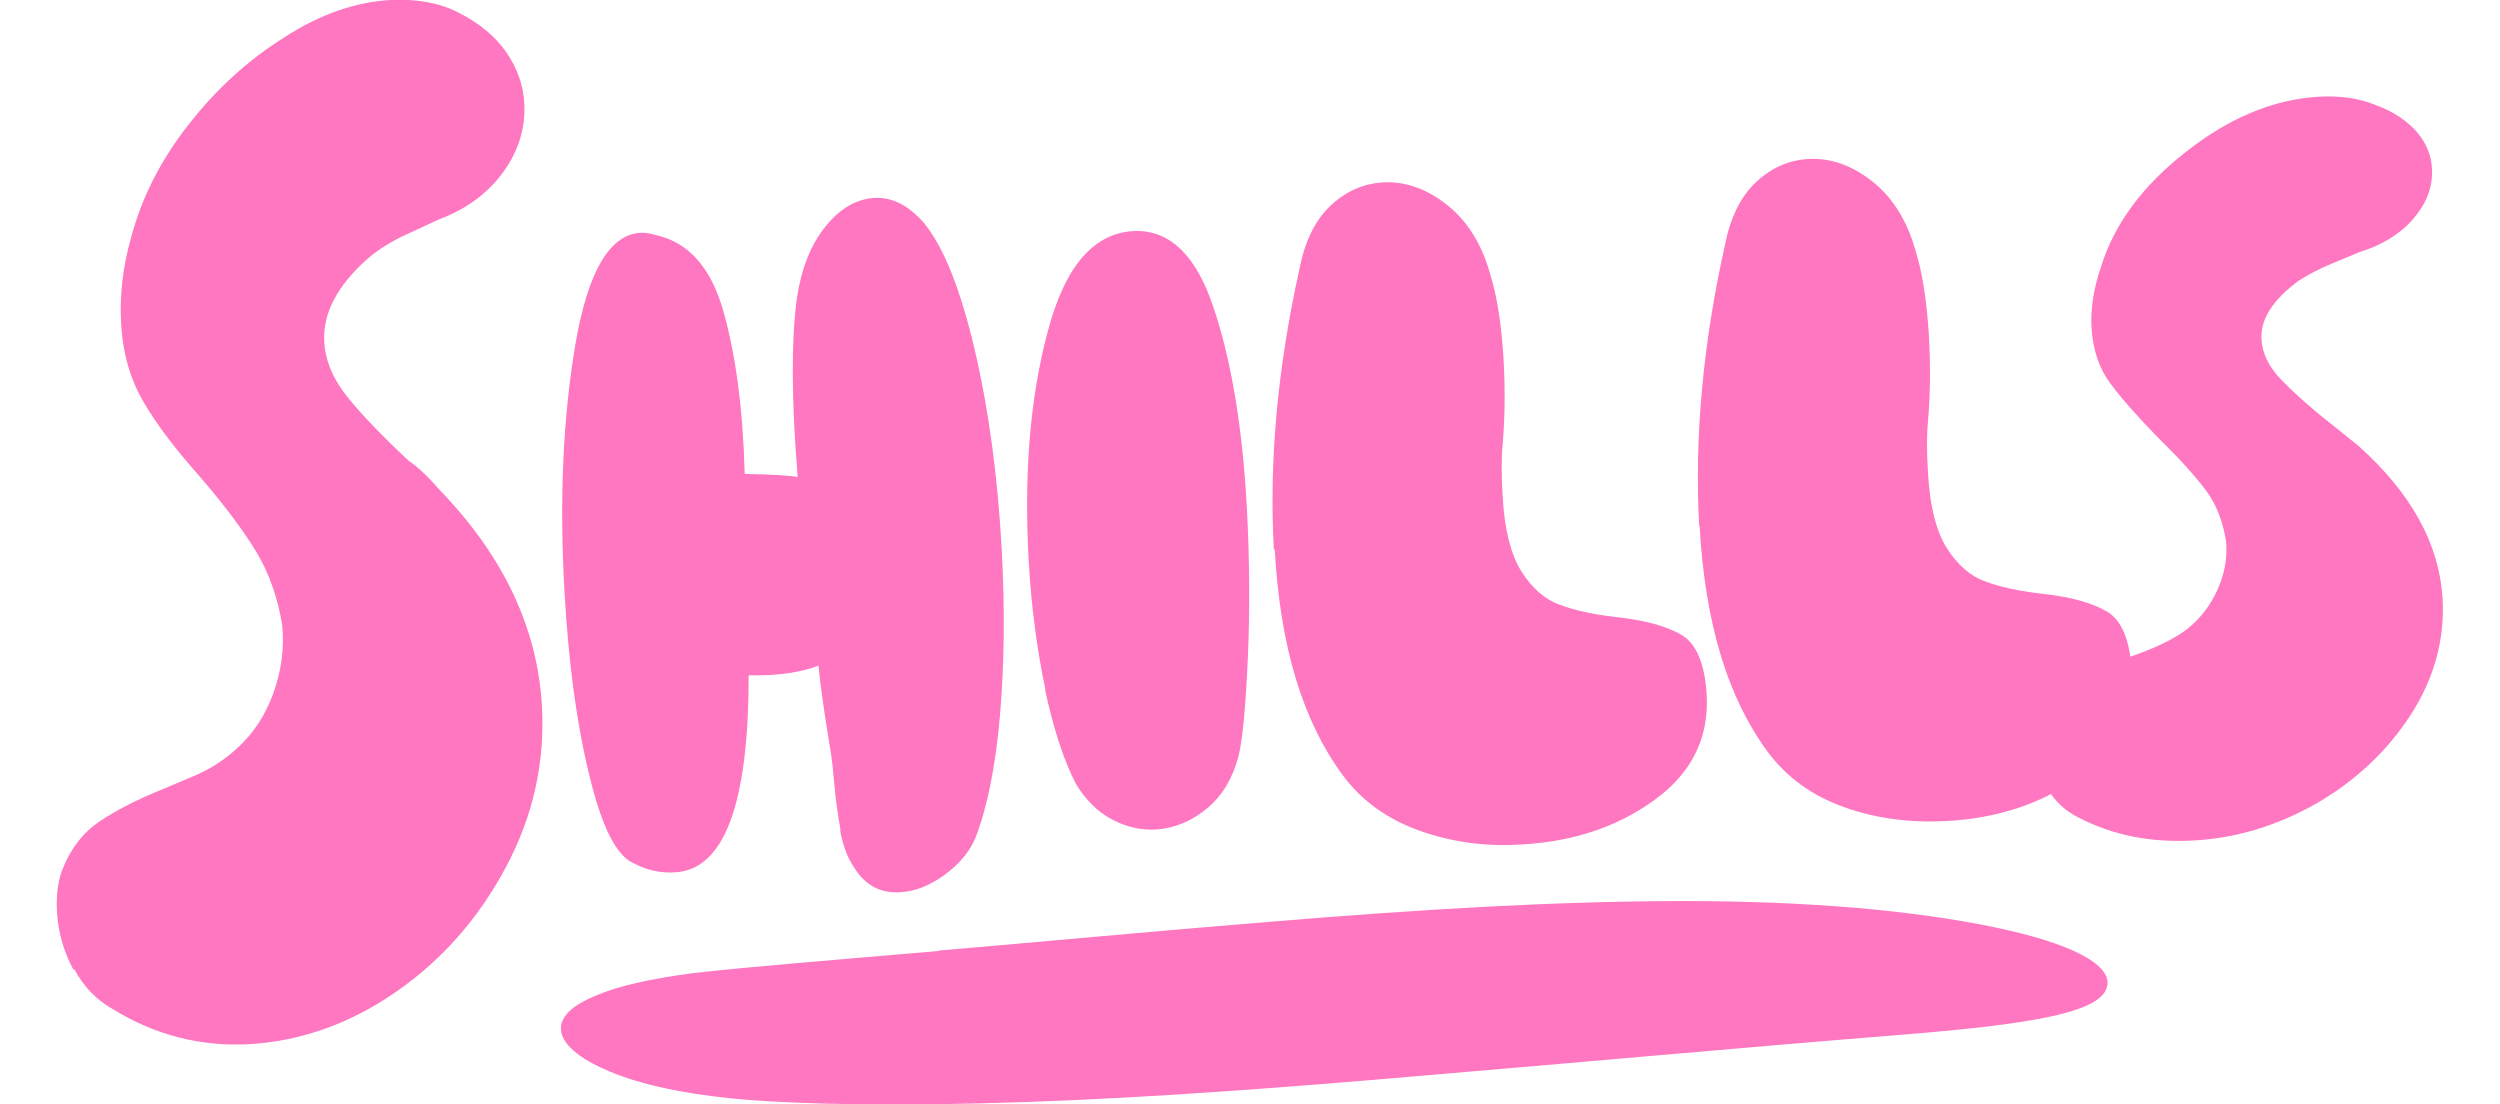 <?xml version="1.0" encoding="UTF-8"?>
<svg xmlns="http://www.w3.org/2000/svg" id="Layer_1" version="1.1" viewBox="0 0 566 250">
  <defs>
    <style>
      .st0 {
        fill: #ff76c1;
      }
    </style>
  </defs>
  <g>
    <path class="st0" d="M16.6,219.5c-2.2-4.1-3.4-8.4-3.7-13-.2-3.7.2-6.8,1.1-9.3,1.9-5,4.8-8.7,8.5-11.2,3.7-2.5,8.7-5.1,15-7.6.6-.3,2.9-1.2,6.6-2.8,3.8-1.6,7-3.8,9.7-6.3,3.6-3.3,6.3-7.4,8.1-12.4,1.8-5,2.5-10.1,2-15.3-1-6.3-3-11.9-5.9-16.7-2.9-4.8-7.1-10.4-12.5-16.7-5.6-6.3-10-12-13-17.2-3-5.1-4.8-11.2-5.1-18.3-.3-5.9.4-12.3,2.3-19,2.4-9,6.7-17.5,13-25.5,6.3-8.1,13.5-14.6,21.6-19.7C72.3,3.3,80.3.5,88.3,0c5.9-.3,11.1.6,15.4,2.8,4.8,2.4,8.4,5.4,10.9,9,2.5,3.6,3.9,7.5,4.1,11.7.3,5.5-1.3,10.7-4.8,15.5-3.5,4.8-8.4,8.4-14.6,10.7-1.1.5-3.4,1.6-6.9,3.2-3.6,1.6-6.6,3.5-9.1,5.6-6.9,6.1-10.2,12.4-9.9,18.7.2,4.4,2,8.6,5.2,12.6,3.2,4,7.8,8.8,13.9,14.5,2.1,1.4,4.5,3.7,7.3,6.9,14.3,14.9,21.9,31.1,22.9,48.7.7,12.8-2,24.9-8.2,36.5-6.2,11.6-14.5,21-24.9,28.2-10.4,7.2-21.5,11.1-33.1,11.8-11,.6-21.3-2-30.9-7.9-3.6-2-6.6-5-8.8-9.1Z"></path>
    <path class="st0" d="M190.3,187.9c-.6-3.4-1.1-6.8-1.4-10.3-.3-3.5-.6-6.1-.9-7.9-1.3-7.7-2.2-14-2.7-19-4.1,1.6-9.4,2.3-15.8,2.2,0,29.1-5.5,44-16.7,44.6-3.3.2-6.4-.5-9.4-2.1-3.8-1.6-7.2-8.2-10-20-2.9-11.8-4.7-25.6-5.6-41.4-1.2-21.1-.3-39.9,2.5-56.2,2.8-16.4,7.8-24.8,14.8-25.1.9,0,2,.1,3.3.5,7.4,1.6,12.5,7.3,15.3,17,2.8,9.8,4.5,22.1,4.9,37.1,5.7.1,9.7.3,12,.7-1.4-17.1-1.5-30.6-.2-40.4,1-6.7,3.1-12.1,6.4-16.2,3.3-4.2,7-6.3,11.2-6.6,4-.2,7.7,1.7,11.2,5.7,4.5,5.5,8.3,15.1,11.5,28.8,3.2,13.7,5.2,28.8,6.1,45.3.7,13.2.6,25.6-.4,37.3-1,11.6-2.9,21-5.6,27.9-1.4,3.2-3.7,5.9-7,8.3-3.3,2.4-6.6,3.7-9.9,3.9-4.6.3-8.1-1.6-10.6-5.7-1.4-2.1-2.5-4.9-3.1-8.3Z"></path>
    <path class="st0" d="M236.7,156.2c-1.9-9-3.2-18.7-3.8-29.1-1.1-19.8.3-37.1,4.3-52,3.9-14.9,10.5-22.5,19.8-22.8,7.9-.2,13.9,5.6,17.8,17.5,4,11.9,6.5,27,7.5,45.3.6,11.7.7,23,.2,34.1-.5,11.1-1.2,18.4-2.1,22-1.3,4.9-3.6,8.9-7.1,11.8-3.5,2.9-7.3,4.5-11.5,4.8-3.5.2-6.9-.6-10.1-2.3-3.2-1.7-5.9-4.4-8.1-8-2.7-5.2-5-12.2-7-21.3Z"></path>
    <path class="st0" d="M288.4,124.4c-1.1-19.8.8-41,5.8-63.5,1.2-6.2,3.5-11,7-14.3,3.5-3.3,7.4-5,11.8-5.3,5.1-.3,9.9,1.4,14.5,5,4.6,3.6,7.9,8.8,9.8,15.5,1.6,5,2.6,11.4,3.1,19.4.4,7,.3,13.6-.2,19.5-.3,2.9-.3,6.7,0,11.6.4,7.5,1.8,13.1,4.2,17,2.4,3.8,5.3,6.4,8.7,7.6,3.4,1.3,7.6,2.2,12.7,2.8,6.7.7,11.6,2.1,15,4.1,3.3,2,5.2,6.6,5.6,13.6.5,9.7-3.4,17.6-11.8,23.7-8.4,6.1-18.5,9.5-30.4,10.1-8.1.5-15.8-.6-23-3.2-7.2-2.6-12.9-6.7-17.2-12.5-9.1-12.3-14.2-29.3-15.4-51.1Z"></path>
    <path class="st0" d="M384.7,119.1c-1.1-19.8.8-41,5.8-63.5,1.2-6.2,3.5-11,7-14.3,3.5-3.3,7.4-5,11.8-5.3,5.1-.3,9.9,1.4,14.5,5,4.6,3.6,7.9,8.8,9.8,15.5,1.6,5,2.6,11.4,3.1,19.4.4,7,.3,13.6-.2,19.5-.3,2.9-.3,6.7,0,11.6.4,7.5,1.8,13.1,4.2,17,2.4,3.8,5.3,6.4,8.7,7.6,3.4,1.3,7.6,2.2,12.7,2.8,6.7.7,11.6,2.1,15,4.1,3.3,2,5.2,6.6,5.5,13.6.5,9.7-3.4,17.6-11.8,23.7-8.4,6.1-18.5,9.5-30.4,10.1-8.1.4-15.8-.6-23-3.2-7.2-2.6-12.9-6.7-17.2-12.5-9.1-12.3-14.2-29.3-15.4-51.1Z"></path>
    <path class="st0" d="M463.6,178.6c-1.8-3-2.8-6-3-9.1-.1-2.6.2-4.9,1-6.7,1.6-3.6,3.8-6.3,6.8-8.2,3-1.8,7.2-3.7,12.6-5.5,6.5-2.1,11.2-4.4,14.2-6.7,3-2.4,5.2-5.3,6.8-8.8,1.6-3.5,2.3-7.1,2-10.9-.7-4.6-2.2-8.5-4.6-11.7-2.4-3.2-5.9-7.1-10.6-11.7-4.9-5-8.6-9.2-11.1-12.6-2.5-3.4-3.9-7.6-4.2-12.7-.2-4.2.5-8.7,2.2-13.7,3-9.6,9.4-18.3,19.3-26,9.8-7.7,19.8-11.8,29.9-12.4,5.1-.3,9.4.4,13,1.9,4.1,1.5,7.1,3.6,9.3,6.1,2.1,2.5,3.3,5.3,3.4,8.4.2,4-1.2,7.7-4.2,11.2-3,3.5-7.1,6-12.3,7.6-1.1.5-3.1,1.3-6,2.5-2.9,1.2-5.4,2.5-7.6,3.9-5.9,4.3-8.8,8.8-8.5,13.4.2,3.1,1.6,6,4.3,8.9,2.7,2.8,6.3,6.1,11,9.8l6.6,5.3c12.1,10.8,18.4,22.4,19.1,34.7.5,9.2-1.9,18-7.2,26.2s-12.4,14.9-21.2,20c-8.9,5.1-18.3,8-28.2,8.5-9.5.5-18.1-1.2-25.8-5.2-2.9-1.4-5.3-3.6-7.1-6.6Z"></path>
  </g>
  <path class="st0" d="M212.6,215.2c23.5-2,48.8-4.4,76-6.6,32.8-2.7,63.7-4.6,92.6-4.6,28.9,0,52.3,2.2,70.2,5.9,17.8,3.7,26.4,8.5,25.7,13.1-.8,6.2-16.7,8.9-48.2,11.4-31.4,2.5-70.8,6.1-118.2,10.1-30.1,2.5-59.6,4.6-88.5,5.3-28.8.7-47.6-.2-56.4-1.1-12.7-1.3-22.4-3.6-29.1-6.7-6.7-3-9.9-6.3-9.7-9.5.2-2.6,2.8-5,7.9-7.1,5.1-2.2,12.4-3.8,22.1-5.1,13.6-1.5,32.1-3,55.6-5Z"></path>
</svg>
